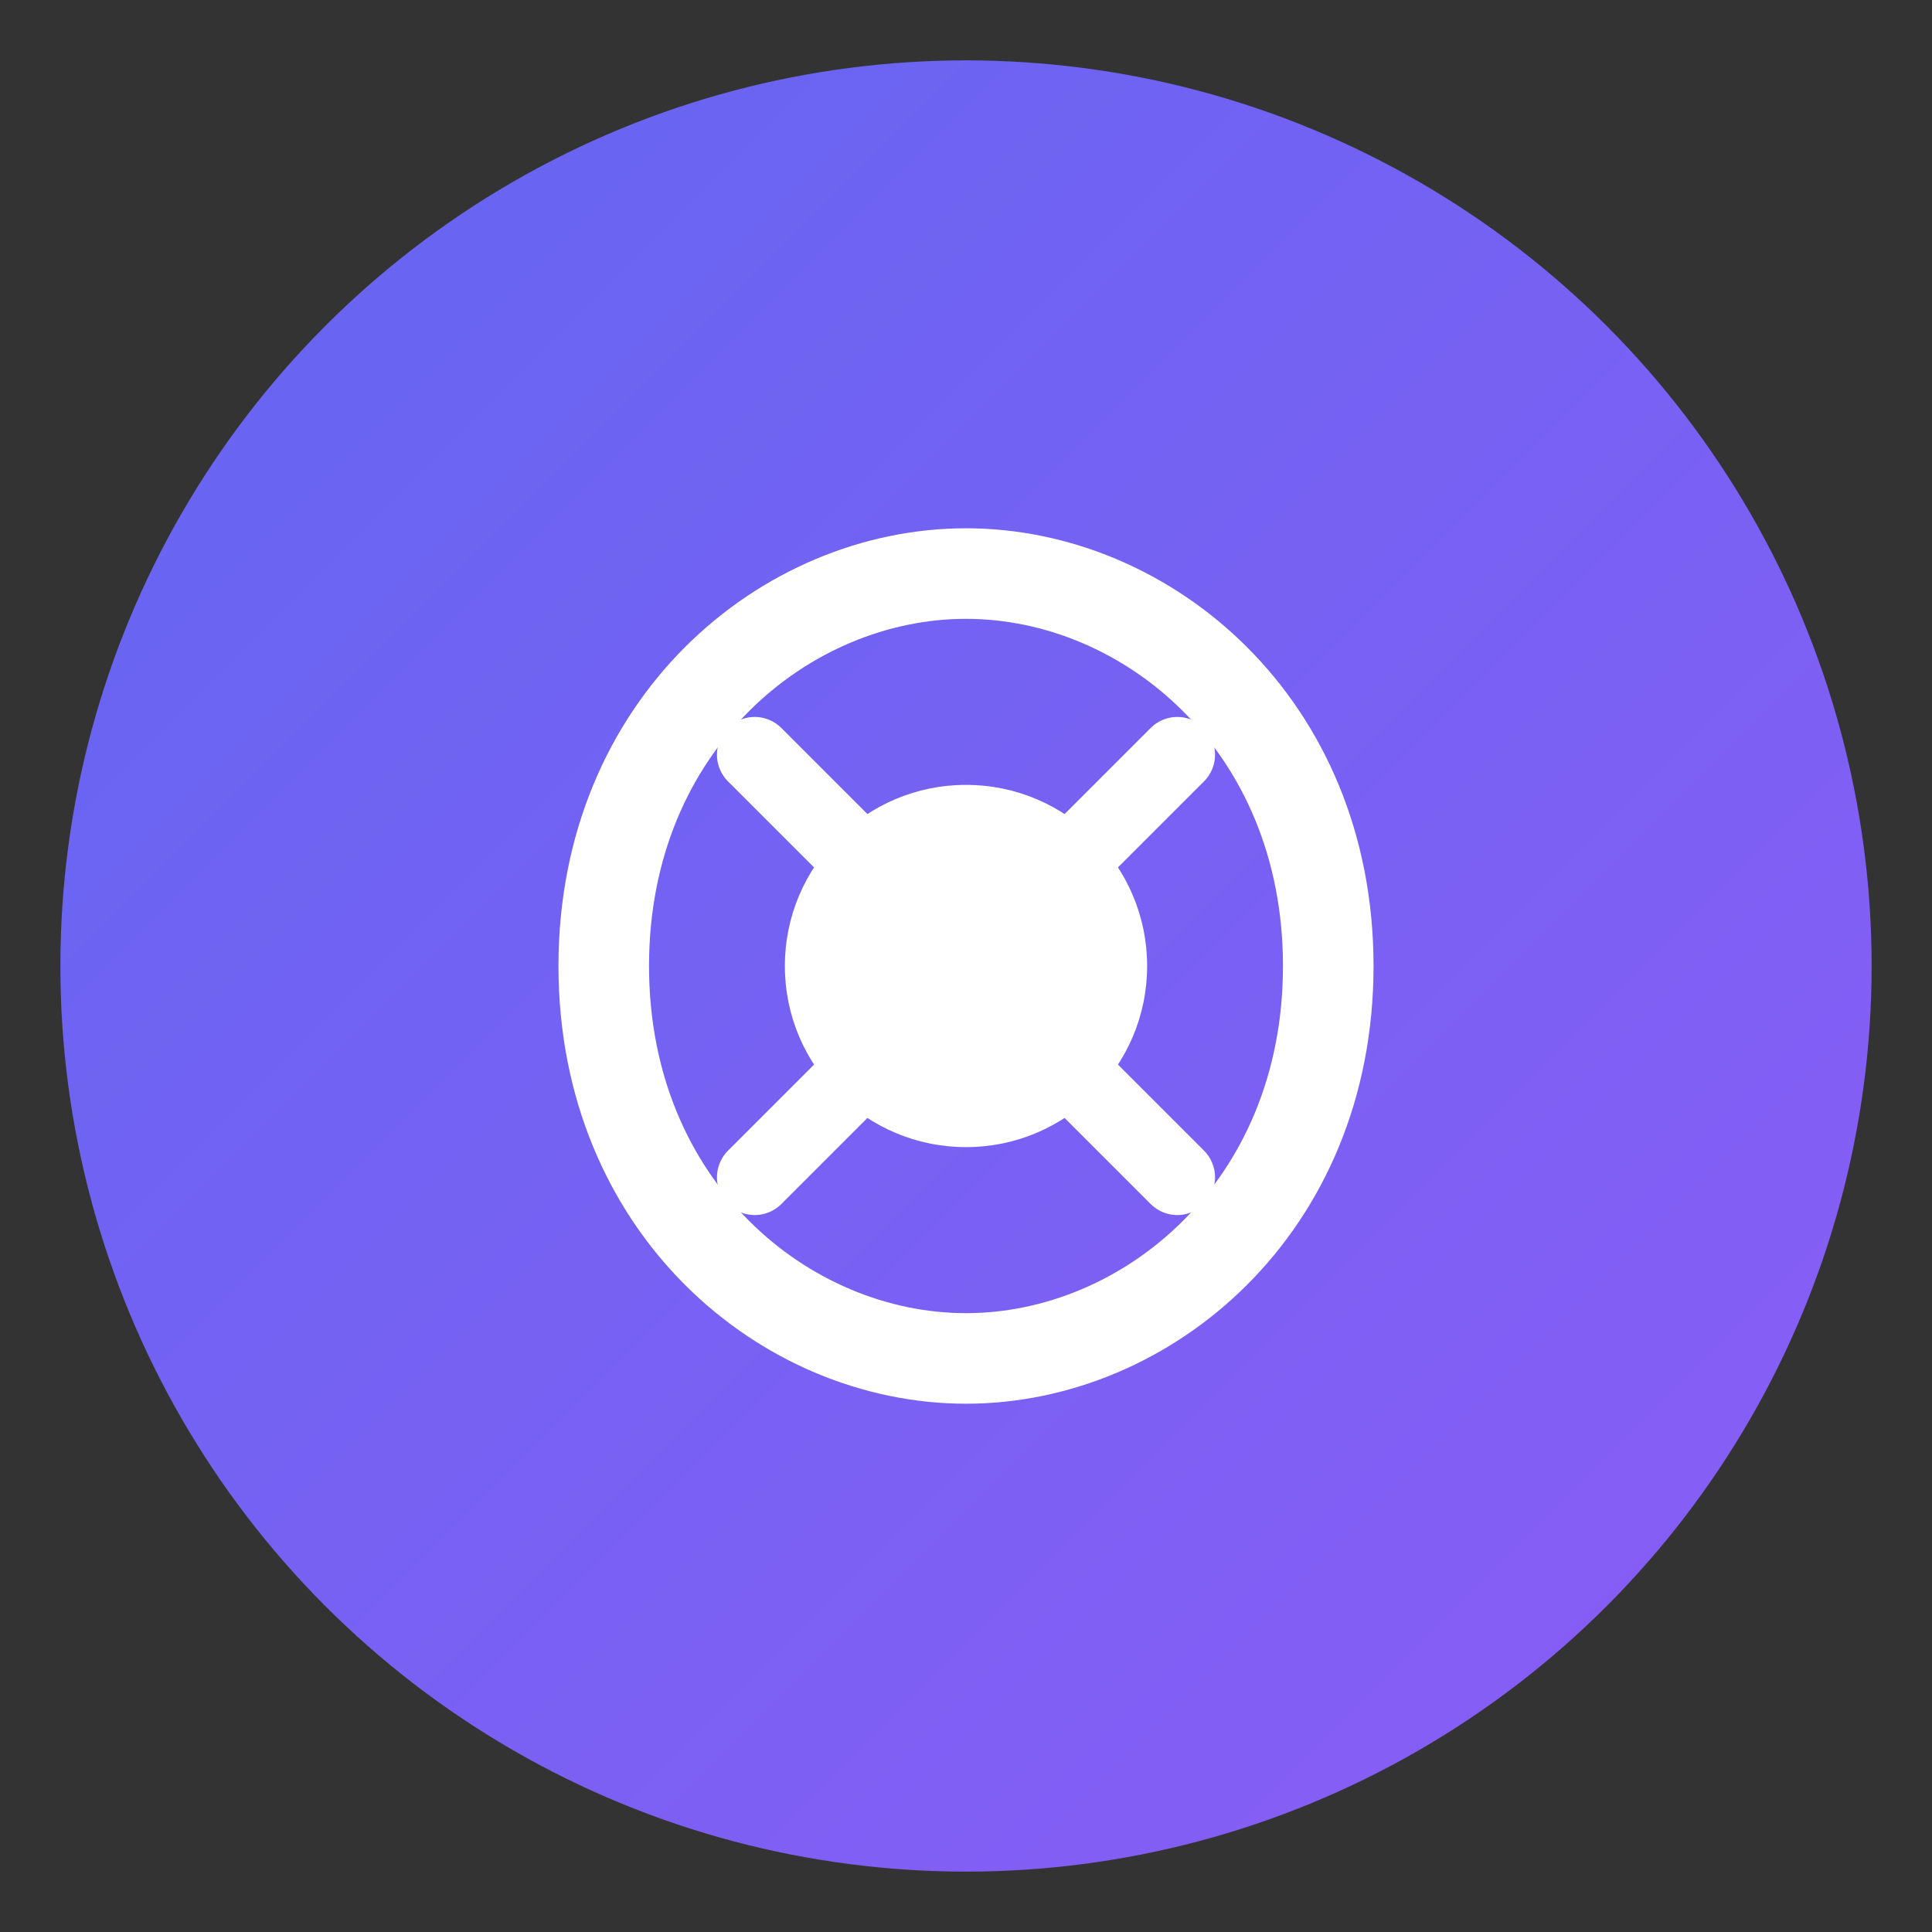 <svg xmlns="http://www.w3.org/2000/svg" viewBox="0 0 128 128">
  <rect x="0" y="0" width="128" height="128" fill="#333333" stroke="none"/>
  <defs>
    <linearGradient id="oxGrad" x1="0%" y1="0%" x2="100%" y2="100%">
      <stop offset="0%" style="stop-color:#6366f1;stop-opacity:1" />
      <stop offset="100%" style="stop-color:#8b5cf6;stop-opacity:1" />
    </linearGradient>
  </defs>
  <circle cx="64" cy="64" r="60" fill="url(#oxGrad)"/>
  <path d="M40 64 C40 48, 52 38, 64 38 C76 38, 88 48, 88 64 C88 80, 76 90, 64 90 C52 90, 40 80, 40 64 Z" fill="none" stroke="#fff" stroke-width="6"/>
  <circle cx="64" cy="64" r="12" fill="#fff"/>
  <path d="M50 50 L78 78 M78 50 L50 78" stroke="#fff" stroke-width="5" stroke-linecap="round"/>
</svg>